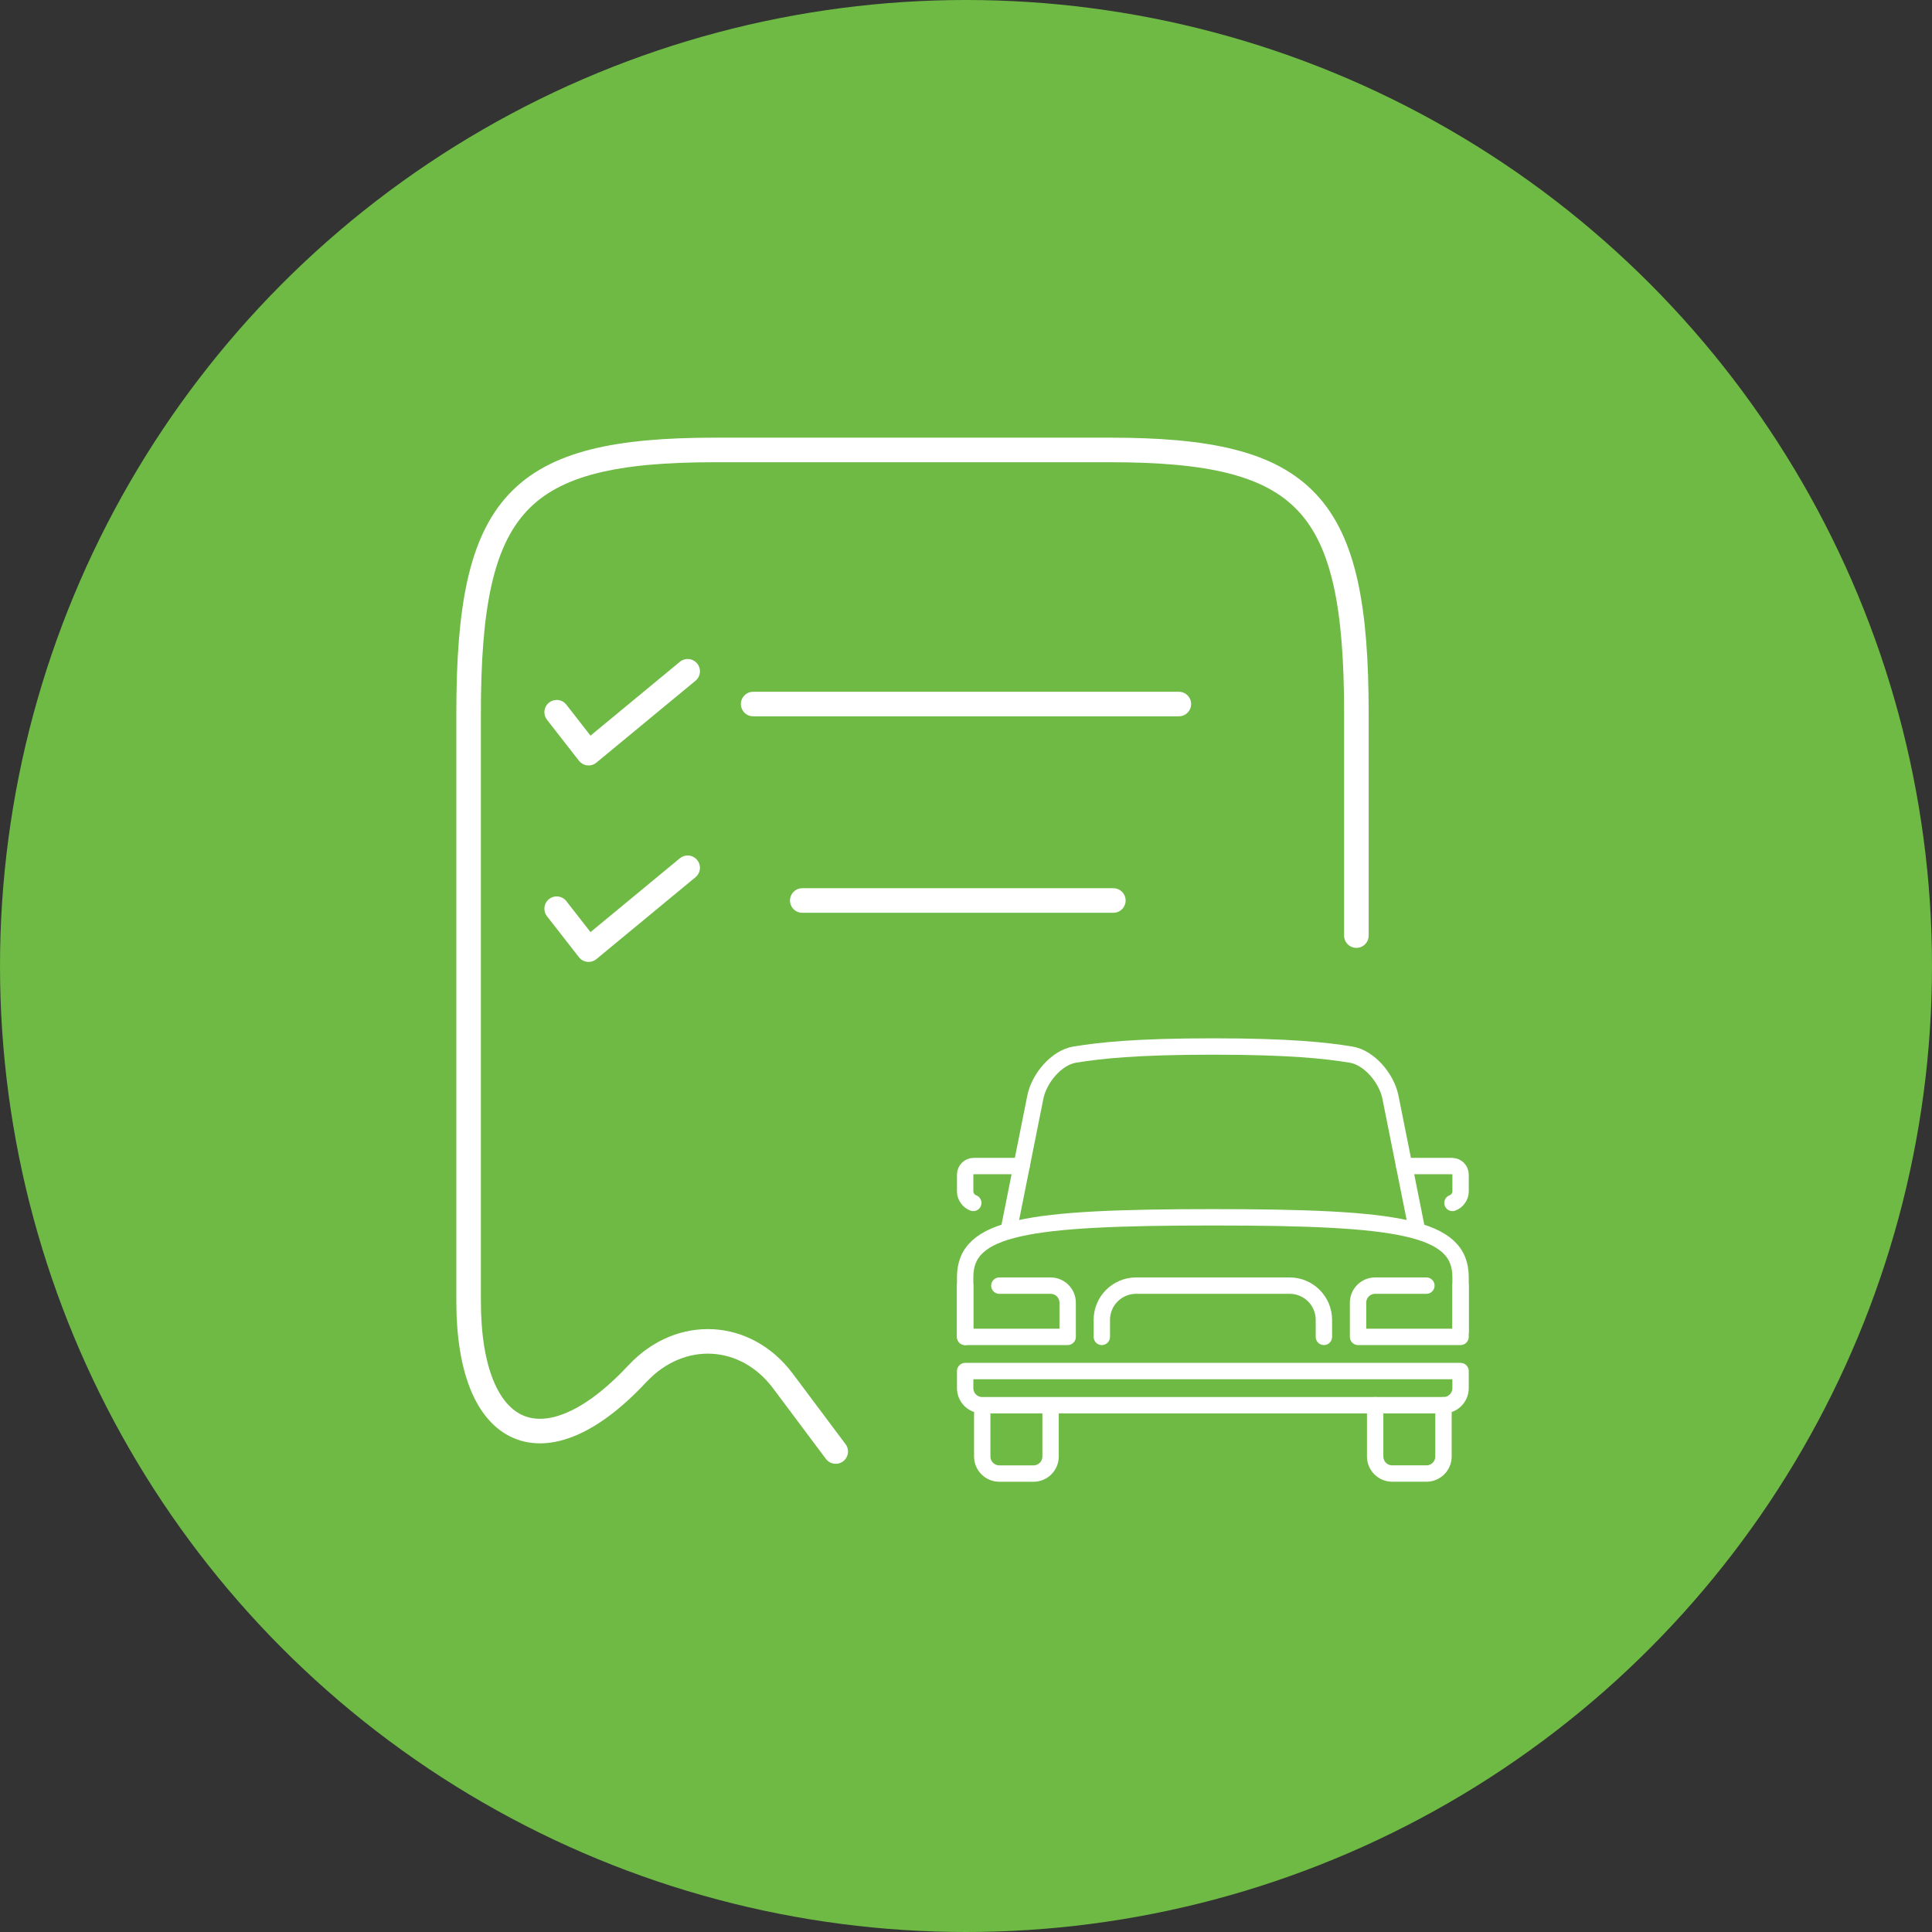 <svg width="118" height="118" viewBox="0 0 118 118" fill="none" xmlns="http://www.w3.org/2000/svg">
<rect x="0" y="0" width="118" height="118" fill="#333333" stroke="none"/>
<circle cx="59" cy="59" r="59" fill="#6EBA45"/>
<path d="M46 43H72" stroke="white" stroke-width="1.5" stroke-linecap="round" stroke-linejoin="round"/>
<path d="M49 55H68" stroke="white" stroke-width="1.5" stroke-linecap="round" stroke-linejoin="round"/>
<path d="M82.843 57.143V43.558C82.843 30.702 79.844 27.481 67.788 27.481H43.675C31.619 27.481 28.621 30.702 28.621 43.558V79.469C28.621 87.952 33.278 89.962 38.923 83.905L38.955 83.874C41.571 81.098 45.557 81.318 47.822 84.351L51.043 88.654" stroke="white" stroke-width="1.5" stroke-linecap="round" stroke-linejoin="round"/>
<path d="M85.764 71.219H88.685C88.973 71.219 89.207 71.452 89.207 71.741V72.784C89.207 73.073 88.986 73.379 88.711 73.471" stroke="white" stroke-miterlimit="10" stroke-linecap="round" stroke-linejoin="round"/>
<path d="M64.166 86.348V88.957C64.166 89.533 63.699 90 63.122 90H61.035C60.459 90 59.992 89.533 59.992 88.957V86.348" stroke="white" stroke-miterlimit="10" stroke-linecap="round" stroke-linejoin="round"/>
<path d="M88.163 85.826V88.956C88.163 89.532 87.697 89.999 87.12 89.999H85.033C84.456 89.999 83.99 89.532 83.99 88.956V85.826" stroke="white" stroke-miterlimit="10" stroke-linecap="round" stroke-linejoin="round"/>
<path d="M62.392 71.219H59.471C59.183 71.219 58.949 71.452 58.949 71.741V72.784C58.949 73.073 59.17 73.379 59.445 73.471" stroke="white" stroke-miterlimit="10" stroke-linecap="round" stroke-linejoin="round"/>
<path d="M88.163 85.826H59.993C59.416 85.826 58.949 85.359 58.949 84.783V83.74H89.206V84.783C89.206 85.359 88.74 85.826 88.163 85.826Z" stroke="white" stroke-miterlimit="10" stroke-linecap="round" stroke-linejoin="round"/>
<path d="M58.949 81.653V78.001C58.949 74.936 62.688 74.349 74.078 74.349C85.468 74.349 89.206 74.936 89.206 78.001V81.327" stroke="white" stroke-miterlimit="10" stroke-linecap="round" stroke-linejoin="round"/>
<path d="M89.205 78.522V81.652H82.945V79.566C82.945 78.989 83.412 78.522 83.989 78.522H87.119" stroke="white" stroke-miterlimit="10" stroke-linecap="round" stroke-linejoin="round"/>
<path d="M61.036 78.522H64.166C64.743 78.522 65.209 78.989 65.209 79.566V81.652H58.949V78.522" stroke="white" stroke-miterlimit="10" stroke-linecap="round" stroke-linejoin="round"/>
<path d="M67.296 81.652V80.609C67.296 79.461 68.235 78.522 69.383 78.522H78.773C79.92 78.522 80.859 79.461 80.859 80.609V81.652" stroke="white" stroke-miterlimit="10" stroke-linecap="round" stroke-linejoin="round"/>
<path d="M61.664 74.869L63.236 67.006C63.463 65.876 64.51 64.594 65.649 64.411C67.201 64.159 69.394 63.917 74.079 63.917C78.763 63.917 80.957 64.159 82.51 64.411C83.648 64.595 84.696 65.876 84.922 67.006L86.497 74.88" stroke="white" stroke-miterlimit="10" stroke-linecap="round" stroke-linejoin="round"/>
<path d="M34 43.5L35.949 46L42 41" stroke="white" stroke-width="1.5" stroke-linecap="round" stroke-linejoin="round"/>
<path d="M34 55.5L35.949 58L42 53" stroke="white" stroke-width="1.5" stroke-linecap="round" stroke-linejoin="round"/>
</svg>
